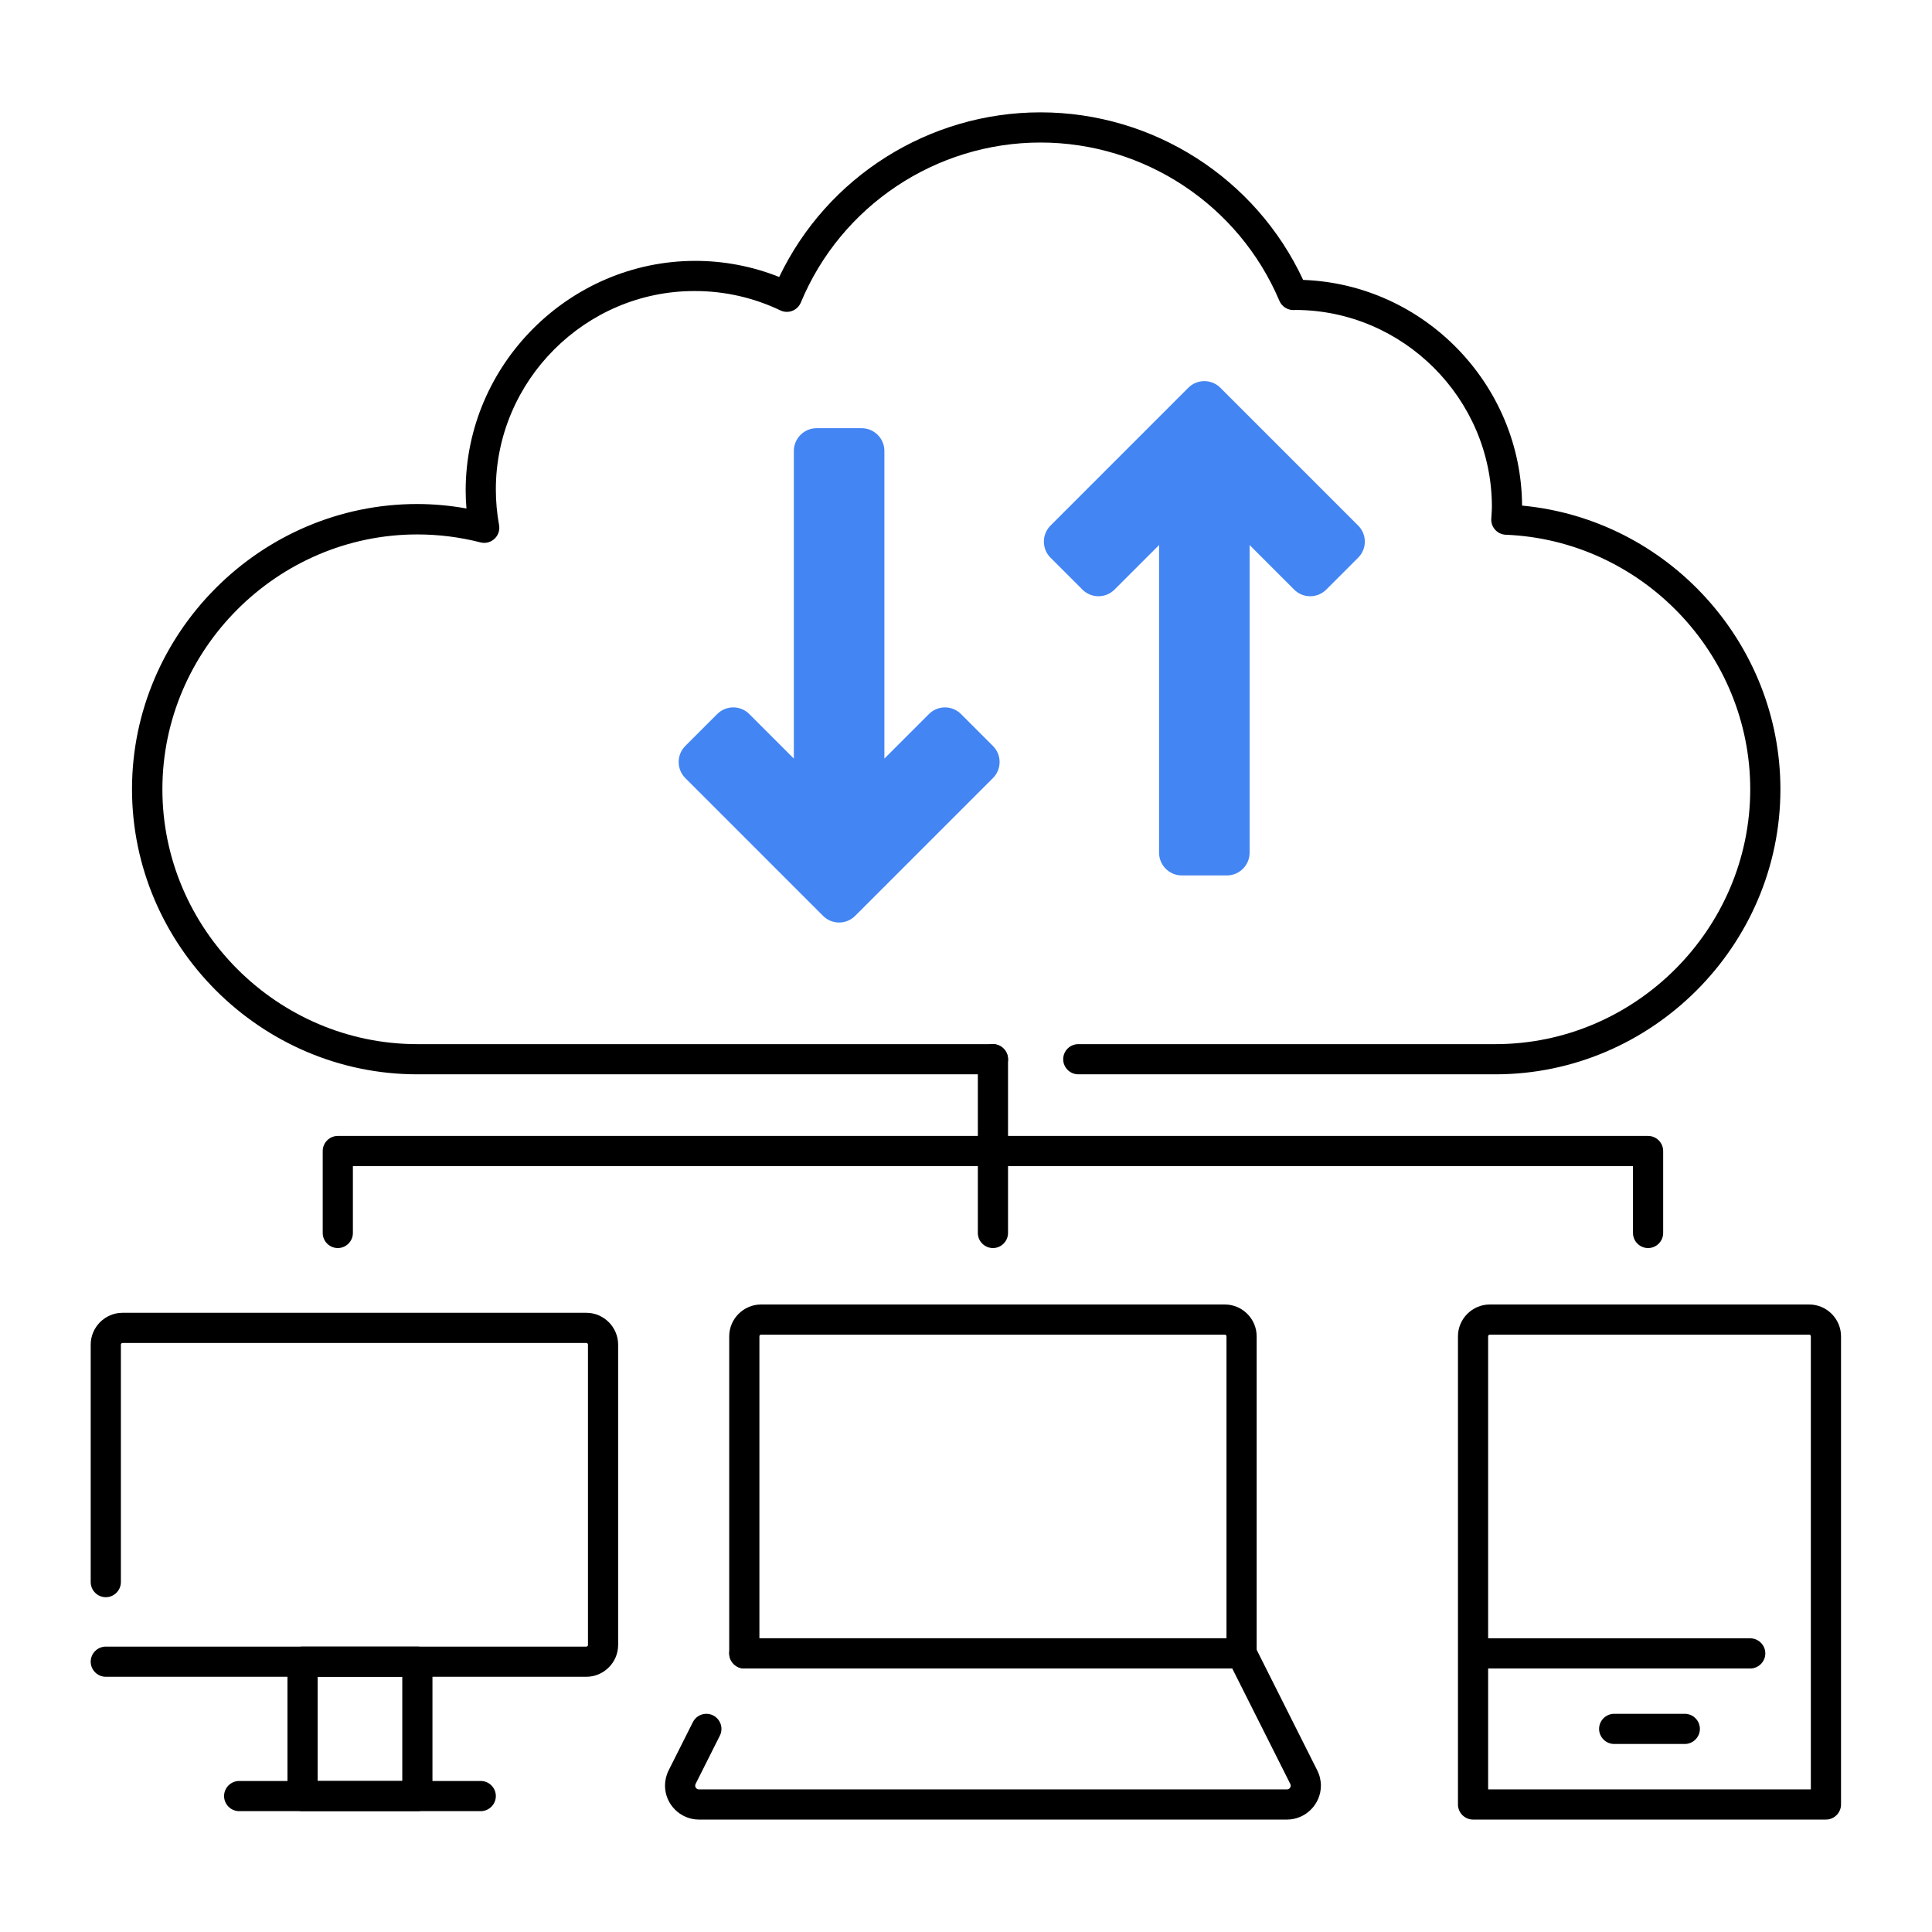 <?xml version="1.0" encoding="UTF-8" standalone="no"?>
<!DOCTYPE svg PUBLIC "-//W3C//DTD SVG 1.1//EN" "http://www.w3.org/Graphics/SVG/1.1/DTD/svg11.dtd">
<svg width="100%" height="100%" viewBox="0 0 100 100" version="1.1" xmlns="http://www.w3.org/2000/svg" xmlns:xlink="http://www.w3.org/1999/xlink" xml:space="preserve" xmlns:serif="http://www.serif.com/" style="fill-rule:evenodd;clip-rule:evenodd;stroke-linejoin:round;stroke-miterlimit:2;">
    <g transform="matrix(1,0,0,1,-1260.42,-1200.95)">
        <g transform="matrix(1,0,0,1,139.573,512.575)">
            <g id="Icon-08.svg" transform="matrix(0.781,0,0,0.781,1170.84,738.373)">
                <g transform="matrix(1,0,0,1,-64,-64)">
                    <path d="M121,120.572L97.613,120.572C97.065,120.572 96.613,120.121 96.613,119.573C96.613,119.572 96.613,88.542 96.613,88.542C96.614,87.387 97.564,86.437 98.719,86.436L119.895,86.436C121.049,86.437 121.999,87.387 122,88.542C122,88.542 122,119.572 122,119.573C122,120.121 121.549,120.572 121,120.572ZM98.613,118.572L120,118.572L120,88.542C120,88.484 119.953,88.436 119.895,88.436L98.719,88.436C98.661,88.436 98.613,88.484 98.613,88.542L98.613,118.572Z" style="fill-rule:nonzero;"/>
                    <path d="M115.983,110.559L98.051,110.559C97.502,110.559 97.051,110.107 97.051,109.559C97.051,109.01 97.502,108.559 98.051,108.559L115.983,108.559C116.531,108.559 116.983,109.01 116.983,109.559C116.983,110.107 116.531,110.559 115.983,110.559Z" style="fill-rule:nonzero;"/>
                    <path d="M111.647,115.562L106.966,115.562C106.417,115.562 105.966,115.11 105.966,114.562C105.966,114.013 106.417,113.562 106.966,113.562L111.647,113.562C112.196,113.562 112.647,114.013 112.647,114.562C112.647,115.11 112.196,115.562 111.647,115.562Z" style="fill-rule:nonzero;"/>
                    <path d="M82.272,110.559C82.272,110.559 49.317,110.559 49.317,110.559C48.769,110.559 48.317,110.107 48.317,109.559C48.317,109.559 48.317,88.542 48.317,88.542C48.318,87.387 49.268,86.437 50.423,86.436L81.167,86.436C82.321,86.437 83.271,87.387 83.272,88.542C83.272,88.542 83.272,109.559 83.272,109.559C83.272,110.107 82.821,110.559 82.272,110.559ZM50.317,108.559L81.272,108.559L81.272,88.542C81.272,88.484 81.225,88.436 81.167,88.436L50.423,88.436C50.365,88.436 50.317,88.484 50.317,88.542L50.317,108.559Z" style="fill-rule:nonzero;"/>
                    <path d="M38.849,111.109L7,111.109C6.451,111.109 6,110.658 6,110.109C6,109.561 6.451,109.109 7,109.109L38.849,109.109C38.849,109.109 38.849,109.109 38.849,109.109C38.907,109.109 38.955,109.062 38.955,109.004C38.955,109.004 38.955,89.093 38.955,89.093C38.955,89.035 38.907,88.986 38.849,88.986L8.105,88.986C8.047,88.987 8,89.035 8,89.093L8,104.835C8,105.384 7.549,105.835 7,105.835C6.451,105.835 6,105.384 6,104.835L6,89.093C6.001,87.938 6.951,86.988 8.105,86.986L38.849,86.986C40.004,86.988 40.953,87.938 40.955,89.093L40.955,109.004C40.953,110.159 40.003,111.108 38.849,111.109Z" style="fill-rule:nonzero;"/>
                    <path d="M85.28,120.572C85.28,120.572 46.309,120.572 46.309,120.572C45.075,120.572 44.061,119.558 44.061,118.324C44.061,117.974 44.143,117.628 44.3,117.314L45.909,114.112C46.079,113.776 46.425,113.562 46.802,113.562C47.351,113.562 47.802,114.014 47.802,114.562C47.802,114.718 47.766,114.872 47.696,115.011L46.087,118.213C46.07,118.247 46.061,118.286 46.061,118.324C46.061,118.46 46.173,118.572 46.309,118.572L85.28,118.572C85.416,118.572 85.528,118.46 85.528,118.324C85.528,118.286 85.519,118.247 85.502,118.213L81.655,110.559L49.317,110.559C48.769,110.559 48.317,110.107 48.317,109.559C48.317,109.01 48.769,108.559 49.317,108.559L82.272,108.559C82.649,108.559 82.996,108.772 83.166,109.109L87.289,117.314C87.447,117.628 87.529,117.974 87.529,118.324C87.529,119.558 86.514,120.572 85.281,120.572C85.281,120.572 85.28,120.572 85.28,120.572Z" style="fill-rule:nonzero;"/>
                    <path d="M27.649,120.014C27.649,120.014 20.04,120.014 20.04,120.014C19.491,120.014 19.04,119.562 19.04,119.014L19.04,110.109C19.04,109.561 19.491,109.109 20.04,109.109C20.04,109.109 27.649,109.109 27.649,109.109C28.198,109.109 28.649,109.561 28.649,110.109C28.649,110.109 28.649,119.014 28.649,119.014C28.649,119.562 28.198,120.014 27.649,120.014ZM21.04,118.014L26.649,118.014L26.649,111.109L21.04,111.109L21.04,118.014Z" style="fill-rule:nonzero;"/>
                    <path d="M31.85,120.014L15.839,120.014C15.29,120.014 14.839,119.562 14.839,119.014C14.839,118.465 15.29,118.014 15.839,118.014L31.85,118.014C32.399,118.014 32.85,118.465 32.85,119.014C32.85,119.562 32.399,120.014 31.85,120.014Z" style="fill-rule:nonzero;"/>
                    <path d="M109.213,82.696C109.213,82.696 109.213,82.696 109.213,82.696C108.664,82.696 108.213,82.245 108.213,81.697C108.213,81.696 108.213,77.265 108.213,77.265L23.376,77.265L23.376,81.696C23.376,82.245 22.925,82.696 22.376,82.696C21.827,82.696 21.376,82.245 21.376,81.696C21.376,81.696 21.376,76.264 21.376,76.264C21.376,75.716 21.827,75.265 22.376,75.265C22.376,75.265 22.376,75.265 22.376,75.265L109.213,75.265C109.213,75.265 109.213,75.265 109.213,75.265C109.762,75.265 110.213,75.716 110.213,76.264C110.213,76.264 110.213,81.696 110.213,81.697C110.213,82.245 109.762,82.696 109.213,82.696Z" style="fill-rule:nonzero;"/>
                    <path d="M65.795,82.696L65.794,82.696C65.246,82.696 64.794,82.245 64.794,81.697C64.794,81.696 64.794,70.181 64.794,70.181C64.794,69.632 65.246,69.181 65.794,69.181C66.343,69.181 66.794,69.632 66.794,70.181C66.794,70.181 66.794,81.696 66.794,81.697C66.794,82.245 66.343,82.696 65.795,82.696Z" style="fill-rule:nonzero;"/>
                    <path d="M99.084,71.181L71.45,71.181C70.901,71.181 70.45,70.729 70.45,70.181C70.45,69.632 70.901,69.181 71.45,69.181L99.084,69.181C99.088,69.181 99.092,69.181 99.096,69.181C108.36,69.181 115.983,61.558 115.983,52.294C115.983,43.287 108.778,35.785 99.778,35.421C99.246,35.4 98.819,34.956 98.819,34.422C98.819,34.402 98.82,34.381 98.821,34.361L98.835,34.145C98.848,33.949 98.862,33.752 98.862,33.553C98.854,26.409 92.978,20.532 85.834,20.524L85.711,20.531C85.307,20.533 84.94,20.292 84.78,19.921C82.093,13.573 75.838,9.428 68.944,9.428C62.007,9.428 55.72,13.626 53.062,20.034C52.907,20.407 52.542,20.651 52.139,20.651C51.99,20.651 51.844,20.618 51.71,20.554C49.946,19.71 48.015,19.271 46.06,19.271C46.039,19.271 46.019,19.271 45.998,19.271C38.785,19.271 32.85,25.206 32.85,32.419C32.85,33.213 32.922,34.006 33.065,34.787C33.075,34.844 33.08,34.902 33.08,34.96C33.08,35.509 32.629,35.96 32.08,35.96C31.997,35.96 31.914,35.95 31.833,35.929C30.463,35.578 29.055,35.401 27.641,35.401C18.375,35.401 10.751,43.025 10.751,52.291C10.751,61.556 18.375,69.181 27.641,69.181C27.643,69.181 27.646,69.181 27.649,69.181L65.794,69.181C66.343,69.181 66.794,69.632 66.794,70.181C66.794,70.729 66.343,71.181 65.794,71.181L27.649,71.181C27.644,71.181 27.64,71.181 27.635,71.181C17.268,71.181 8.737,62.65 8.737,52.283C8.737,41.916 17.268,33.385 27.635,33.385C27.64,33.385 27.644,33.385 27.649,33.385C28.74,33.388 29.829,33.487 30.902,33.682C30.867,33.274 30.85,32.875 30.85,32.481C30.86,24.141 37.72,17.28 46.06,17.271C47.967,17.27 49.857,17.632 51.629,18.339C54.813,11.682 61.566,7.428 68.945,7.428C76.4,7.428 83.209,11.772 86.352,18.533C94.368,18.819 100.819,25.468 100.862,33.49C110.516,34.396 117.983,42.598 117.983,52.294C117.983,62.655 109.457,71.181 99.096,71.181C99.092,71.181 99.088,71.181 99.085,71.181L99.084,71.181Z" style="fill-rule:nonzero;"/>
                    <path d="M78.306,58C77.483,57.999 76.806,57.322 76.805,56.499L76.805,36.104L73.85,39.058C73.569,39.34 73.187,39.498 72.789,39.498C72.391,39.498 72.008,39.34 71.727,39.058L69.608,36.939C69.026,36.356 69.026,35.399 69.608,34.816L78.743,25.68C79.025,25.399 79.407,25.24 79.805,25.24C80.203,25.24 80.585,25.399 80.866,25.68L90.001,34.816C90.283,35.097 90.441,35.48 90.441,35.878C90.441,36.276 90.283,36.658 90.001,36.939L87.882,39.058C87.601,39.34 87.218,39.498 86.82,39.498C86.422,39.498 86.04,39.34 85.759,39.058L82.805,36.104L82.805,56.499C82.804,57.322 82.127,57.999 81.304,58L78.306,58Z" style="fill:rgb(67,133,243);fill-rule:nonzero;"/>
                    <path d="M55.6,61.121C55.201,61.122 54.819,60.963 54.538,60.681L45.403,51.546C44.821,50.963 44.821,50.005 45.403,49.423L47.522,47.303C47.803,47.022 48.185,46.863 48.584,46.863C48.982,46.863 49.364,47.022 49.645,47.303L52.6,50.257L52.6,29.862C52.601,29.039 53.278,28.362 54.101,28.361L57.099,28.361C57.922,28.362 58.599,29.039 58.6,29.862L58.6,50.257L61.554,47.303C61.835,47.022 62.217,46.863 62.615,46.863C63.013,46.863 63.395,47.022 63.677,47.303L65.796,49.423C66.077,49.704 66.236,50.086 66.236,50.484C66.236,50.882 66.077,51.264 65.796,51.546L56.661,60.681C56.38,60.963 55.998,61.122 55.6,61.121Z" style="fill:rgb(67,133,243);fill-rule:nonzero;"/>
                </g>
            </g>
        </g>
    </g>
</svg>
